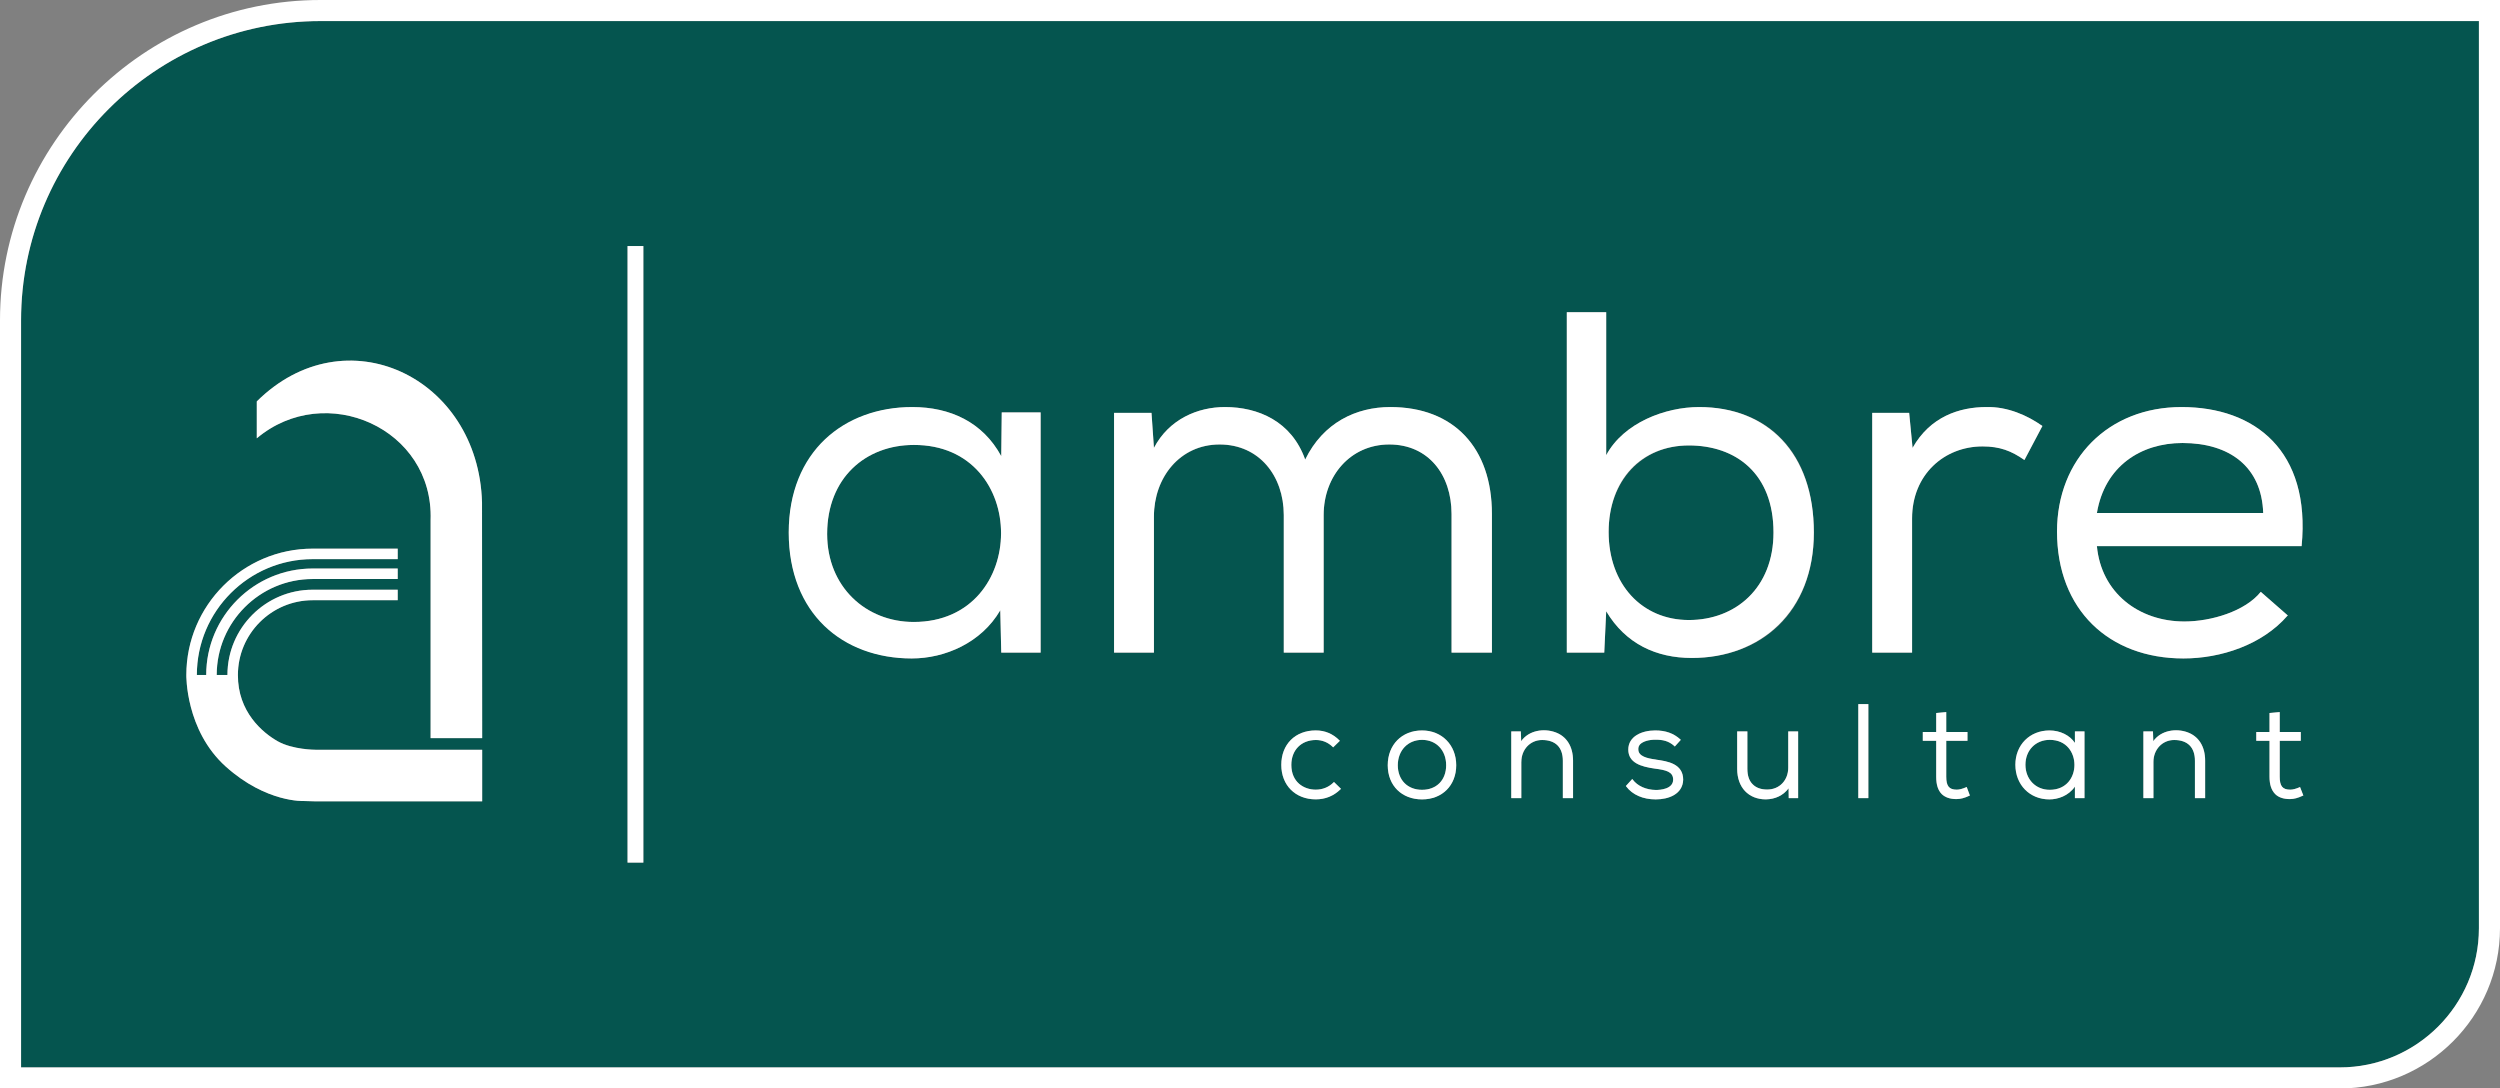 <?xml version="1.0" encoding="UTF-8"?><svg id="Calque_2" xmlns="http://www.w3.org/2000/svg" viewBox="0 0 1080 470.22"><rect x="0" y="0" width="1080" height="470.22" fill="#808080" stroke="none"/><defs><style>.cls-1{fill:#fff;}.cls-2{fill:#05554f;}</style></defs><g id="Calque_1-2"><path class="cls-2" d="m942.83,191.38c-18.07,0-33.61,10.09-36.97,30.25h71.84c-.63-19.95-14.49-30.25-34.87-30.25Z"/><path class="cls-2" d="m729.59,267.85c20.17,0,36.56-13.86,36.56-37.81,0-25.63-16.39-37.61-36.56-37.61s-34.66,15.13-34.66,37.4,14.08,38.02,34.66,38.02Z"/><path class="cls-2" d="m394.72,268.69c50.21,0,50.42-76.68,0-76.47-20.59,0-37.39,14.08-37.39,38.45,0,22.9,16.8,38.02,37.39,38.02Z"/><path class="cls-2" d="m885.47,341.2c7.38,0,10.69-5.59,10.69-10.76s-3.31-10.82-10.69-10.82c-6.07,0-10.48,4.55-10.48,10.75s4.41,10.83,10.48,10.83Z"/><path class="cls-2" d="m614.33,319.62c-6.14,0-10.48,4.48-10.48,10.96s4.21,10.62,10.48,10.62,10.41-4.28,10.41-10.62-4.27-10.96-10.41-10.96Z"/><path class="cls-2" d="m9.1,138.4v322.72h1001.66c33.17,0,60.13-26.97,60.13-60.13V9.1H138.46C67.09,9.1,9.1,67.1,9.1,138.4Zm199.2,207.77h-72.01l-4.98-.14s-16.28.86-33.77-14.87c-17.5-15.72-17.04-39.58-17.04-39.58,0-30.09,24.49-54.57,54.58-54.57h36.73v4.53h-36.73c-27.6,0-50.04,22.45-50.04,50.04h4.04c0-25.35,20.64-45.99,46-45.99h36.73v4.54h-36.73c-22.86,0-41.46,18.6-41.46,41.45h4.63c0-20.31,16.51-36.83,36.83-36.83h36.73v4.54h-36.73c-17.81,0-32.3,14.48-32.3,32.29-.11,15.9,10.66,24.97,17.2,28.64,6.5,3.64,16.19,3.66,16.31,3.66h72.01v22.28Zm370.79-5.18c-2.97,2.9-6.55,4.34-10.69,4.34-8.76,0-14.89-6.14-14.89-14.89s6-14.89,14.89-14.89c4,0,7.38,1.45,10.21,4.28l.21.21-2.9,2.83-.21-.21c-2-1.93-4.48-2.97-7.24-2.97-6.34,0-10.62,4.34-10.62,10.76,0,7.38,5.31,10.69,10.55,10.69,2.97,0,5.65-1.1,7.65-3.1l.21-.21,3.03,2.97-.21.21Zm35.24,4.35c-8.76,0-14.83-6.07-14.83-14.76s6.07-15.03,14.83-15.03,14.76,6.34,14.76,15.03-6.07,14.76-14.76,14.76Zm100.95,0c-5.52,0-10.07-2-12.76-5.59l-.14-.21,2.76-3.03.21.28c2.07,2.76,5.72,4.41,10,4.48,1.72,0,7.45-.34,7.45-4.48,0-3.45-3.17-4.14-8-4.76-5.86-.83-11.38-2.41-11.38-8.21s5.86-8.27,11.65-8.27c4.48,0,7.93,1.24,10.83,3.86l.21.21-2.62,2.9-.14-.21c-2.55-2.28-5.03-2.76-8.21-2.76-2.97,0-5.38.76-6.62,2-.55.62-.83,1.38-.76,2.21,0,2.97,3.79,3.86,7.45,4.34l.28.07c4.9.69,11.65,1.72,11.65,8.69-.21,6.27-6.28,8.48-11.86,8.48Zm61.51-.55h-4.07l-.07-4.21c-2.28,3.03-5.72,4.69-9.79,4.76-7.52,0-12.41-5.17-12.41-13.17v-16.2h4.41v16.14c0,2.97.76,5.24,2.34,6.76,1.45,1.45,3.52,2.21,6.14,2.21h.14c5.24,0,9.03-4,9.03-9.45v-15.65h4.28v28.82Zm73.99-1.03c-2.07.97-3.79,1.45-5.59,1.45h-.14c-2.69,0-4.76-.76-6.21-2.14-1.65-1.65-2.41-4.07-2.41-7.52v-15.52h-5.79v-3.79h5.79v-8.21l4.34-.41v8.62h9.17v3.79h-9.17v15.52c0,4.07,1.24,5.59,4.55,5.59,1.1,0,2.41-.35,4-1.03l.28-.14,1.38,3.72-.21.07Zm101.85,1.03h-4.41v-16.14c0-5.79-3.17-8.96-8.96-8.96-5.1,0-8.96,4.07-8.96,9.45v15.65h-4.34v-28.82h4.14l.14,4.21c3.38-4.76,9.86-5.59,14.69-3.86,4.9,1.72,7.72,6.14,7.72,12.27v16.2Zm42.13-1.03c-2,.97-3.79,1.45-5.52,1.45h-.14c-2.69,0-4.83-.76-6.21-2.14-1.65-1.65-2.48-4.07-2.48-7.52v-15.52h-5.72v-3.79h5.72v-8.21l4.41-.41v8.62h9.1v3.79h-9.1v15.52c0,4.07,1.24,5.59,4.55,5.59,1.1,0,2.41-.35,4-1.03l.21-.14,1.45,3.72-.28.07Zm-52.35-167.91c31.72,0,55.88,18.9,51.89,60.08h-88.44c1.89,20.17,18.06,32.56,37.81,32.56,11.55,0,26.26-4.41,32.98-12.81l11.77,10.29h-.21c-10.93,12.61-28.78,18.49-44.96,18.49-32.14,0-54.62-21.01-54.62-54.83,0-31.3,22.48-53.78,53.78-53.78Zm-46.05,145.09v-4.97h4.14v28.83h-4.14v-4.97c-2.82,4.07-7.44,5.52-11.03,5.52-8.48,0-14.69-6.28-14.69-14.97s6.21-14.82,14.76-14.82c4.55,0,8.76,2.07,10.96,5.38Zm-87.56-142.57h15.96l1.47,15.12c7.57-13.44,20.17-17.64,31.94-17.64,9.03-.21,17.64,3.57,24.15,8.19l-7.77,14.7c-5.67-3.99-10.71-5.88-18.07-5.88-16.59,0-30.46,12.19-30.46,31.09v57.99h-17.22v-103.57Zm-6.01,125.81h4.34v40.62h-4.34v-40.62Zm-125.93-169.3h17.02v61.76c7.56-14.07,25.63-20.79,40.13-20.79,29.62,0,49.58,19.32,49.58,54.2s-23.11,54.2-52.73,54.2c-15.34,0-28.58-6.09-36.98-20.17l-.84,17.86h-16.18v-147.06Zm-23.98,181.09h4.14l.14,4.21c3.38-4.76,9.86-5.59,14.69-3.86,4.9,1.72,7.72,6.14,7.72,12.27v16.2h-4.41v-16.14c0-5.79-3.17-8.96-8.96-8.96-5.1,0-8.96,4.07-8.96,9.45v15.65h-4.34v-28.82Zm-171.61-137.6h16.18l1.05,15.12c6.51-12.39,18.91-17.64,30.67-17.64,14.29,0,28.78,6.09,34.67,22.69,7.77-15.97,22.06-22.69,36.76-22.69,27.52,0,43.91,17.64,43.91,46.21v59.88h-17.44v-59.88c0-17.01-9.87-30.04-26.89-30.04s-28.36,13.66-28.36,30.46v59.46h-17.23v-59.46c0-16.8-10.71-30.46-27.73-30.46s-28.36,14.29-28.36,31.1v58.82h-17.23v-103.57Zm-87.18-2.52c16.39,0,30.46,6.51,38.45,21.21l.21-18.9h16.8v103.78h-17.01l-.42-18.28c-8.2,14.08-23.95,20.8-38.24,20.8-29.83,0-53.15-20.59-53.15-54.41s23.95-54.2,53.36-54.2Zm-122.99-69.55h6.83v266.35h-6.83V106.29Zm-62.87,110.71l.07,101.87h-22.28v-94.17c1.4-39.64-45.42-60.31-75.09-35.36v-15.94c38.22-37.9,95.76-10.66,97.3,43.6Z"/><path class="cls-1" d="m138.46,0C62.13,0,0,62.13,0,138.4v331.82h1010.76c38.14,0,69.24-31.1,69.24-69.23V0H138.46Zm932.43,400.99c0,33.16-26.96,60.13-60.13,60.13H9.1V138.4C9.1,67.1,67.09,9.1,138.46,9.1h932.43v391.89Z"/><path class="cls-1" d="m576.06,338.03c-2,2-4.69,3.1-7.65,3.1-5.24,0-10.55-3.31-10.55-10.69,0-6.41,4.28-10.76,10.62-10.76,2.76,0,5.24,1.03,7.24,2.97l.21.21,2.9-2.83-.21-.21c-2.83-2.83-6.21-4.28-10.21-4.28-8.9,0-14.89,6-14.89,14.89s6.14,14.89,14.89,14.89c4.14,0,7.72-1.45,10.69-4.34l.21-.21-3.03-2.97-.21.21Z"/><path class="cls-1" d="m614.33,315.55c-8.76,0-14.83,6.2-14.83,15.03s6.07,14.76,14.83,14.76,14.76-6.07,14.76-14.76-6.21-15.03-14.76-15.03Zm0,25.65c-6.27,0-10.48-4.28-10.48-10.62s4.34-10.96,10.48-10.96,10.41,4.48,10.41,10.96-4.2,10.62-10.41,10.62Z"/><path class="cls-1" d="m657.22,329.13c0-5.38,3.86-9.45,8.96-9.45,5.79,0,8.96,3.17,8.96,8.96v16.14h4.41v-16.2c0-6.14-2.83-10.55-7.72-12.27-4.83-1.72-11.31-.9-14.69,3.86l-.14-4.21h-4.14v28.82h4.34v-15.65Z"/><path class="cls-1" d="m715.49,328.17l-.28-.07c-3.65-.48-7.45-1.38-7.45-4.34-.07-.83.21-1.59.76-2.21,1.24-1.24,3.65-2,6.62-2,3.17,0,5.65.48,8.21,2.76l.14.21,2.62-2.9-.21-.21c-2.9-2.62-6.34-3.86-10.83-3.86-5.79,0-11.65,2.55-11.65,8.27s5.52,7.38,11.38,8.21c4.83.62,8,1.31,8,4.76,0,4.14-5.72,4.48-7.45,4.48-4.28-.07-7.93-1.72-10-4.48l-.21-.28-2.76,3.03.14.21c2.69,3.59,7.24,5.59,12.76,5.59s11.65-2.21,11.86-8.48c0-6.96-6.76-8-11.65-8.69Z"/><path class="cls-1" d="m772.52,331.62c0,5.45-3.79,9.45-9.03,9.45h-.14c-2.62,0-4.69-.76-6.14-2.21-1.59-1.52-2.34-3.79-2.34-6.76v-16.14h-4.41v16.2c0,8,4.9,13.17,12.41,13.17,4.07-.07,7.52-1.72,9.79-4.76l.07,4.21h4.07v-28.82h-4.28v15.65Z"/><rect class="cls-1" x="802.79" y="304.17" width="4.34" height="40.62"/><path class="cls-1" d="m849.33,340.1c-1.59.69-2.9,1.03-4,1.03-3.31,0-4.55-1.52-4.55-5.59v-15.52h9.17v-3.79h-9.17v-8.62l-4.34.41v8.21h-5.79v3.79h5.79v15.52c0,3.45.76,5.86,2.41,7.52,1.45,1.38,3.52,2.14,6.21,2.14h.14c1.79,0,3.52-.48,5.59-1.45l.21-.07-1.38-3.72-.28.14Z"/><path class="cls-1" d="m870.64,330.37c0,8.69,6.21,14.97,14.69,14.97,3.59,0,8.21-1.45,11.03-5.52v4.97h4.14v-28.83h-4.14v4.97c-2.2-3.31-6.41-5.38-10.96-5.38-8.55,0-14.76,6.27-14.76,14.82Zm14.83-10.75c7.38,0,10.69,5.58,10.69,10.82s-3.31,10.76-10.69,10.76c-6.07,0-10.48-4.55-10.48-10.83s4.41-10.75,10.48-10.75Z"/><path class="cls-1" d="m944.91,316.31c-4.83-1.72-11.31-.9-14.69,3.86l-.14-4.21h-4.14v28.82h4.34v-15.65c0-5.38,3.86-9.45,8.96-9.45,5.79,0,8.96,3.17,8.96,8.96v16.14h4.41v-16.2c0-6.14-2.83-10.55-7.72-12.27Z"/><path class="cls-1" d="m993.39,340.1c-1.59.69-2.9,1.03-4,1.03-3.31,0-4.55-1.52-4.55-5.59v-15.52h9.1v-3.79h-9.1v-8.62l-4.41.41v8.21h-5.72v3.79h5.72v15.52c0,3.45.83,5.86,2.48,7.52,1.38,1.38,3.52,2.14,6.21,2.14h.14c1.72,0,3.52-.48,5.52-1.45l.28-.07-1.45-3.72-.21.14Z"/><path class="cls-1" d="m393.88,284.45c14.29,0,30.04-6.72,38.24-20.8l.42,18.28h17.01v-103.78h-16.8l-.21,18.9c-7.99-14.7-22.06-21.21-38.45-21.21-29.41,0-53.36,19.11-53.36,54.2s23.32,54.41,53.15,54.41Zm.84-92.23c50.42-.21,50.21,76.47,0,76.47-20.59,0-37.39-15.12-37.39-38.02,0-24.37,16.8-38.45,37.39-38.45Z"/><path class="cls-1" d="m498.5,223.11c0-16.81,11.14-31.1,28.36-31.1s27.73,13.66,27.73,30.46v59.46h17.23v-59.46c0-16.8,11.55-30.46,28.36-30.46s26.89,13.03,26.89,30.04v59.88h17.44v-59.88c0-28.57-16.39-46.21-43.91-46.21-14.7,0-28.99,6.72-36.76,22.69-5.89-16.6-20.38-22.69-34.67-22.69-11.76,0-24.16,5.25-30.67,17.64l-1.05-15.12h-16.18v103.57h17.23v-58.82Z"/><path class="cls-1" d="m693.88,264.07c8.4,14.08,21.64,20.17,36.98,20.17,29.62,0,52.73-19.96,52.73-54.2s-19.96-54.2-49.58-54.2c-14.5,0-32.57,6.72-40.13,20.79v-61.76h-17.02v147.06h16.18l.84-17.86Zm35.71-71.64c20.17,0,36.56,11.98,36.56,37.61,0,23.95-16.39,37.81-36.56,37.81s-34.66-15.33-34.66-38.02,14.29-37.4,34.66-37.4Z"/><path class="cls-1" d="m826.02,223.94c0-18.9,13.87-31.09,30.46-31.09,7.36,0,12.4,1.89,18.07,5.88l7.77-14.7c-6.51-4.62-15.12-8.4-24.15-8.19-11.77,0-24.37,4.2-31.94,17.64l-1.47-15.12h-15.96v103.57h17.22v-57.99Z"/><path class="cls-1" d="m943.25,284.45c16.18,0,34.03-5.88,44.96-18.49h.21l-11.77-10.29c-6.72,8.4-21.43,12.81-32.98,12.81-19.75,0-35.92-12.39-37.81-32.56h88.44c3.99-41.18-20.17-60.08-51.89-60.08s-53.78,22.48-53.78,53.78c0,33.82,22.48,54.83,54.62,54.83Zm-.42-93.07c20.38,0,34.24,10.3,34.87,30.25h-71.84c3.36-20.16,18.9-30.25,36.97-30.25Z"/><rect class="cls-1" x="271.1" y="106.29" width="6.83" height="266.35"/><path class="cls-1" d="m110.93,189.35c29.67-24.95,76.48-4.28,75.09,35.36v94.17h22.28l-.07-101.87c-1.54-54.25-59.08-81.5-97.3-43.6v15.94Z"/><path class="cls-1" d="m119.98,320.23c-6.54-3.68-17.3-12.74-17.2-28.64,0-17.8,14.49-32.29,32.3-32.29h36.73v-4.54h-36.73c-20.32,0-36.83,16.52-36.83,36.83h-4.63c0-22.85,18.6-41.45,41.46-41.45h36.73v-4.54h-36.73c-25.36,0-46,20.64-46,45.99h-4.04c0-27.58,22.44-50.04,50.04-50.04h36.73v-4.53h-36.73c-30.1,0-54.58,24.49-54.58,54.57,0,0-.46,23.85,17.04,39.58,17.5,15.72,33.77,14.87,33.77,14.87l4.98.14h72.01v-22.28h-72.01c-.12,0-9.81-.01-16.31-3.66Z"/></g></svg>
